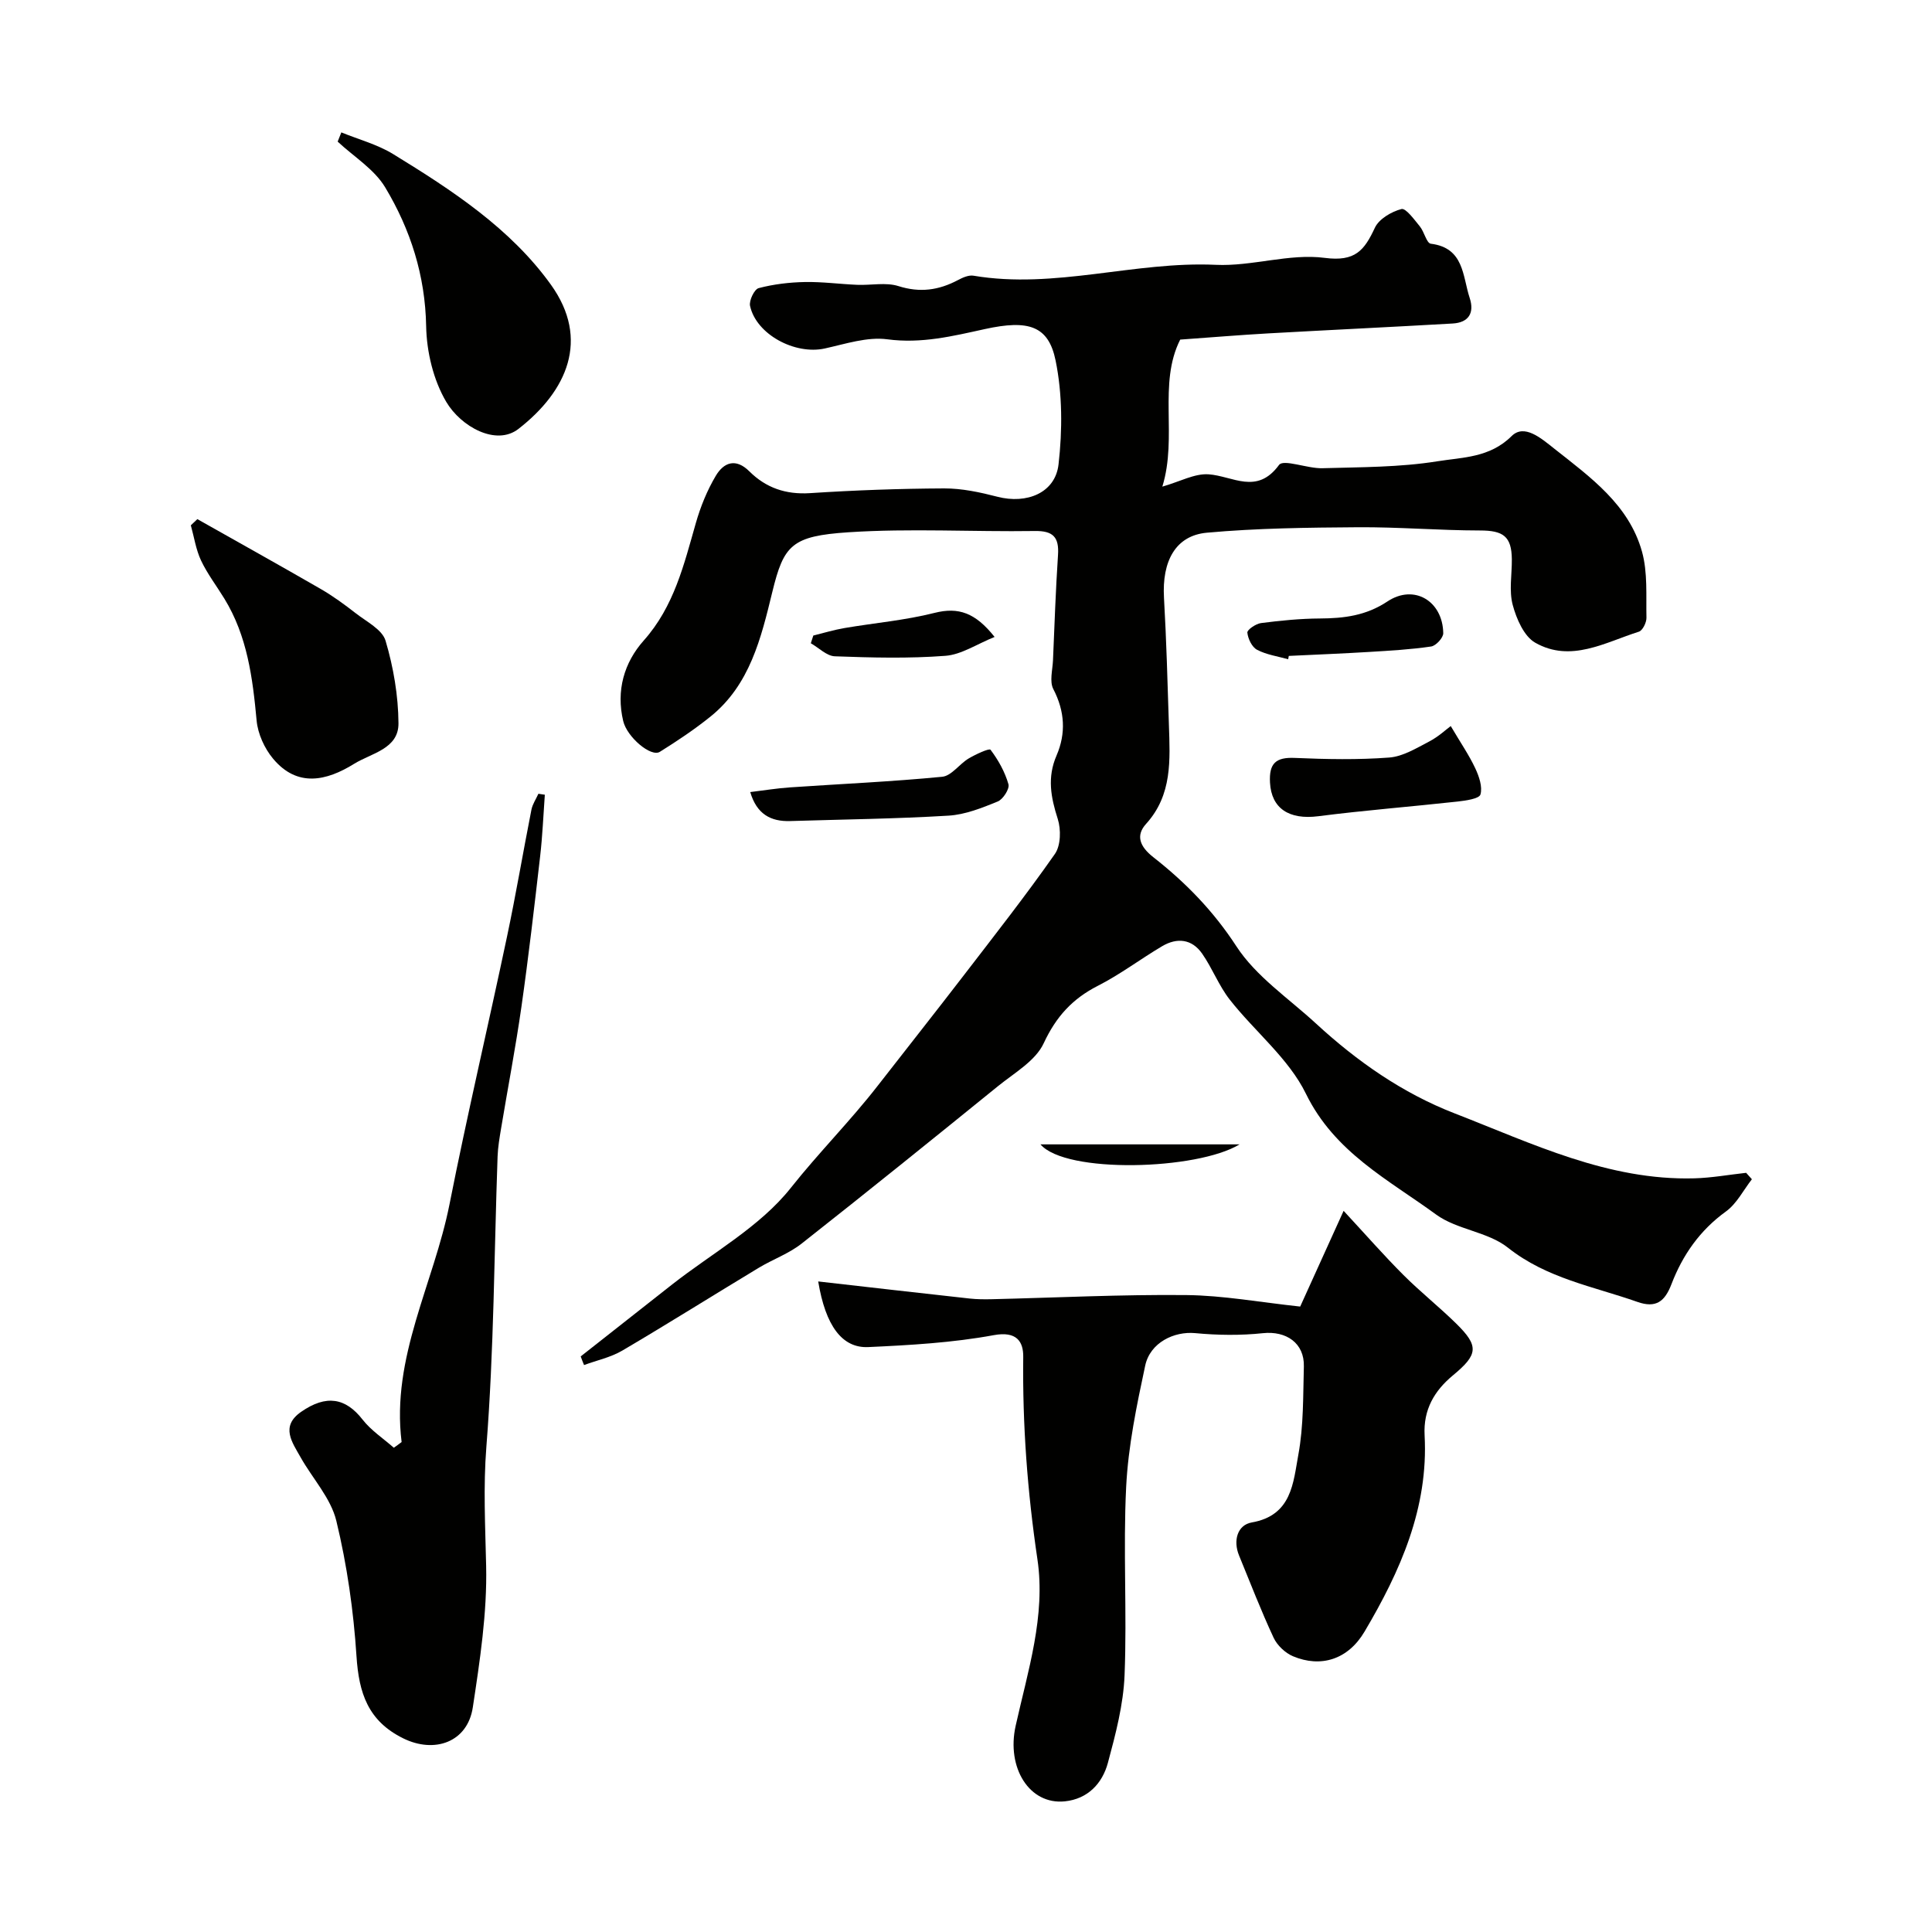 <svg enable-background="new 0 0 400 400" viewBox="0 0 400 400" xmlns="http://www.w3.org/2000/svg"><g fill="#010100"><path d="m120.23 280.83c6.29-4.95 12.57-9.9 18.86-14.84 8.37-6.58 18.24-11.96 24.66-20.08 5.77-7.28 12.32-13.84 17.99-21.14 5.93-7.62 11.92-15.19 17.81-22.85 6.38-8.3 12.85-16.54 18.85-25.11 1.23-1.75 1.29-5.07.6-7.25-1.44-4.48-2.22-8.61-.25-13.15 1.97-4.57 1.72-9.14-.67-13.74-.82-1.57-.16-3.95-.07-5.95.31-7.28.56-14.57 1.04-21.84.24-3.67-1.02-5-4.8-4.94-12.86.19-25.77-.58-38.58.26-11.75.78-13.4 2.63-15.77 12.36-2.32 9.52-4.63 19.25-12.85 25.84-3.3 2.65-6.85 5.02-10.44 7.26-1.84 1.15-6.79-3.05-7.58-6.37-1.5-6.29.17-12.1 4.26-16.69 6.28-7.06 8.31-15.7 10.78-24.32.97-3.39 2.34-6.77 4.14-9.79 1.63-2.73 4.1-3.73 6.95-.89 3.43 3.41 7.54 4.82 12.53 4.5 9.25-.6 18.53-.94 27.8-.98 3.68-.01 7.43.8 11.03 1.73 6.04 1.56 11.97-.78 12.64-6.72.81-7.07.81-14.55-.61-21.49-1.47-7.2-5.61-8.49-14.64-6.51-6.66 1.46-13.13 3.06-20.19 2.12-4.17-.56-8.68.96-12.96 1.9-6.17 1.36-14.19-2.91-15.47-8.82-.24-1.1.89-3.45 1.79-3.68 3.09-.81 6.35-1.2 9.56-1.26 3.61-.07 7.23.43 10.85.58 2.85.12 5.91-.56 8.51.26 4.47 1.42 8.36.86 12.33-1.24.97-.52 2.22-1.08 3.22-.91 16.88 2.85 33.34-3.03 50.17-2.25 7.49.35 15.22-2.4 22.55-1.44 6.33.83 8.2-1.56 10.38-6.23.85-1.83 3.42-3.33 5.5-3.88.91-.24 2.66 2.19 3.81 3.59.92 1.11 1.39 3.48 2.28 3.59 6.91.86 6.55 6.7 8.04 11.22 1.02 3.09-.19 5.11-3.53 5.3-12.7.73-25.4 1.33-38.1 2.04-5.87.33-11.72.82-18.3 1.29-4.64 9.16-.51 20.08-3.7 30.44 3.65-1.04 6.67-2.74 9.55-2.55 5.04.34 10.01 4.35 14.61-1.94.92-1.26 5.89.77 8.97.68 7.95-.23 15.98-.18 23.79-1.43 5.2-.84 10.85-.71 15.39-5.22 2.62-2.6 6.09.42 8.85 2.61 7.49 5.92 15.42 11.58 18.14 21.28 1.21 4.33.83 9.13.93 13.72.02.98-.79 2.63-1.56 2.88-7.01 2.22-14.09 6.47-21.46 2.29-2.33-1.32-3.9-4.95-4.67-7.83-.79-2.96-.15-6.29-.18-9.45-.05-4.76-1.79-5.96-6.61-5.96-8.43-.01-16.86-.73-25.28-.67-10.42.07-20.88.19-31.25 1.13-6.51.59-9.31 5.92-8.88 13.45.5 8.78.74 17.57 1.02 26.36.23 7.22.74 14.44-4.73 20.48-2.2 2.42-1.28 4.71 1.5 6.89 6.66 5.22 12.43 11.12 17.2 18.45 4.07 6.26 10.84 10.79 16.49 16 8.5 7.83 17.91 14.41 28.69 18.59 16.06 6.23 31.79 13.95 49.67 13.45 3.57-.1 7.13-.75 10.69-1.14.4.44.79.88 1.19 1.33-1.76 2.26-3.14 5.06-5.37 6.67-5.4 3.9-8.97 9.02-11.28 15.05-1.37 3.57-3.18 5.04-7.07 3.67-9.14-3.22-18.77-4.85-26.8-11.23-4.15-3.3-10.54-3.7-14.87-6.86-9.88-7.22-21-12.85-26.94-25-3.57-7.31-10.59-12.88-15.76-19.47-2.27-2.89-3.61-6.5-5.73-9.54-2.11-3.04-5.19-3.37-8.28-1.54-4.48 2.65-8.67 5.84-13.29 8.19-5.29 2.69-8.67 6.4-11.23 11.9-1.69 3.65-6.08 6.14-9.47 8.89-13.49 10.94-27.01 21.85-40.66 32.6-2.63 2.07-5.95 3.25-8.86 5-9.43 5.69-18.76 11.55-28.25 17.14-2.4 1.41-5.28 2.02-7.93 3-.26-.6-.47-1.2-.69-1.79z"/><path d="m169.4 265.31c10.82 1.23 21.09 2.41 31.37 3.54 1.48.16 2.99.17 4.48.14 13.47-.32 26.93-1 40.39-.86 7.62.08 15.23 1.49 23.55 2.38 2.65-5.84 5.49-12.1 8.99-19.82 4.67 5.04 8.38 9.28 12.35 13.25 3.5 3.5 7.4 6.6 10.94 10.07 4.8 4.7 4.54 6.44-.65 10.74-3.84 3.18-6.16 7.09-5.87 12.43.81 15.01-5.04 28.13-12.43 40.62-3.43 5.81-9.06 7.53-14.82 5.11-1.61-.68-3.27-2.25-4.01-3.83-2.6-5.58-4.82-11.34-7.16-17.04-1.27-3.1-.32-6.31 2.62-6.83 8.34-1.45 8.59-8.26 9.66-14.04 1.1-5.96.97-12.16 1.14-18.26.13-4.84-3.65-7.4-8.47-6.89-4.63.49-9.39.43-14.03-.01-4.34-.41-9.32 1.93-10.35 6.73-1.77 8.28-3.52 16.68-3.94 25.1-.65 12.97.19 26.01-.33 38.98-.24 6.09-1.85 12.21-3.45 18.15-1.15 4.28-4.17 7.49-8.92 7.98-7.33.75-12.12-6.94-10.18-15.64 2.53-11.36 6.24-22.79 4.51-34.46-2.07-13.95-3.11-27.84-2.94-41.91.04-3.17-1.35-5.39-6.1-4.51-8.53 1.57-17.3 2.07-26 2.47-5.41.24-8.84-4.43-10.35-13.59z"/><path d="m83.15 298.56c-2.19-17.56 6.67-32.82 9.92-49.25 3.66-18.52 8-36.9 11.9-55.38 1.85-8.74 3.33-17.55 5.06-26.31.23-1.14.95-2.19 1.44-3.28.44.07.88.14 1.33.2-.31 4.25-.48 8.52-.97 12.75-1.2 10.41-2.4 20.83-3.88 31.2-1.2 8.4-2.81 16.74-4.2 25.11-.32 1.93-.66 3.88-.73 5.83-.71 20.03-.75 40.12-2.32 60.08-.66 8.35-.23 16.42-.05 24.67.22 9.75-1.29 19.61-2.76 29.31-1.09 7.22-7.93 9.62-14.42 6.41-7.29-3.6-9.16-9.38-9.66-16.97-.61-9.42-1.96-18.9-4.18-28.07-1.14-4.7-4.93-8.75-7.4-13.15-1.74-3.1-4.22-6.39.11-9.4 5.21-3.63 9.22-2.9 12.72 1.59 1.76 2.26 4.3 3.92 6.48 5.84.55-.38 1.08-.78 1.61-1.18z"/><path d="m70.67 27.41c3.6 1.47 7.47 2.49 10.74 4.5 12.17 7.46 24.31 15.4 32.67 27.06 8.09 11.3 3.35 21.98-6.74 29.83-4.62 3.6-11.91-.46-14.95-5.6-2.67-4.51-4.06-10.37-4.16-15.66-.19-10.51-3.24-20.01-8.47-28.73-2.26-3.78-6.51-6.37-9.85-9.49.25-.64.5-1.27.76-1.91z"/><path d="m40.86 107.48c8.52 4.81 17.07 9.57 25.54 14.46 2.53 1.46 4.92 3.21 7.23 5.01 2.25 1.76 5.52 3.39 6.2 5.72 1.63 5.49 2.63 11.36 2.67 17.08.04 5.33-5.64 6.18-9.2 8.4-5.7 3.54-11.76 4.93-16.77-1.08-1.78-2.13-3.15-5.16-3.4-7.89-.82-8.84-1.93-17.51-6.69-25.26-1.61-2.63-3.51-5.11-4.82-7.88-1.06-2.26-1.43-4.84-2.11-7.28.46-.43.9-.85 1.35-1.28z"/><path d="m300.36 150.32c2.1 3.56 3.81 6.04 5.07 8.73.79 1.68 1.54 3.85 1.08 5.44-.26.88-3.03 1.27-4.71 1.46-9.61 1.06-19.27 1.81-28.86 3.04-6.09.78-9.71-1.64-10-6.95-.22-3.99 1.19-5.3 5.15-5.12 6.51.28 13.07.41 19.55-.08 2.84-.22 5.64-1.96 8.28-3.33 1.9-.99 3.53-2.52 4.44-3.19z"/><path d="m155.33 163.99c2.83-.34 5.52-.79 8.22-.97 10.51-.72 21.05-1.18 31.53-2.2 1.92-.19 3.55-2.64 5.46-3.78 1.45-.86 4.27-2.17 4.54-1.81 1.61 2.13 2.98 4.59 3.71 7.14.27.95-1.12 3.12-2.22 3.57-3.26 1.33-6.72 2.72-10.18 2.93-10.9.66-21.84.78-32.76 1.12-4.08.14-6.97-1.46-8.3-6z"/><path d="m266.7 136.49c-2.17-.61-4.49-.93-6.44-1.96-1.06-.56-1.88-2.28-2.01-3.56-.06-.58 1.76-1.83 2.83-1.97 4.05-.52 8.14-.93 12.21-.95 4.99-.03 9.53-.58 13.97-3.53 5.52-3.66 11.44-.08 11.55 6.57.02.95-1.52 2.62-2.51 2.76-4.2.62-8.46.86-12.71 1.12-5.58.34-11.17.56-16.76.83-.03.24-.08.47-.13.69z"/><path d="m168.39 131.58c2.15-.53 4.28-1.18 6.46-1.55 6.21-1.06 12.55-1.6 18.64-3.14 4.96-1.25 8.45-.03 12.43 4.98-3.69 1.49-6.87 3.66-10.18 3.91-7.59.58-15.27.38-22.89.1-1.69-.06-3.32-1.76-4.98-2.7.16-.54.34-1.07.52-1.6z"/><path d="m256.64 236.93c-8.8 5.35-36.01 6.11-41.22 0z"/></g></svg>